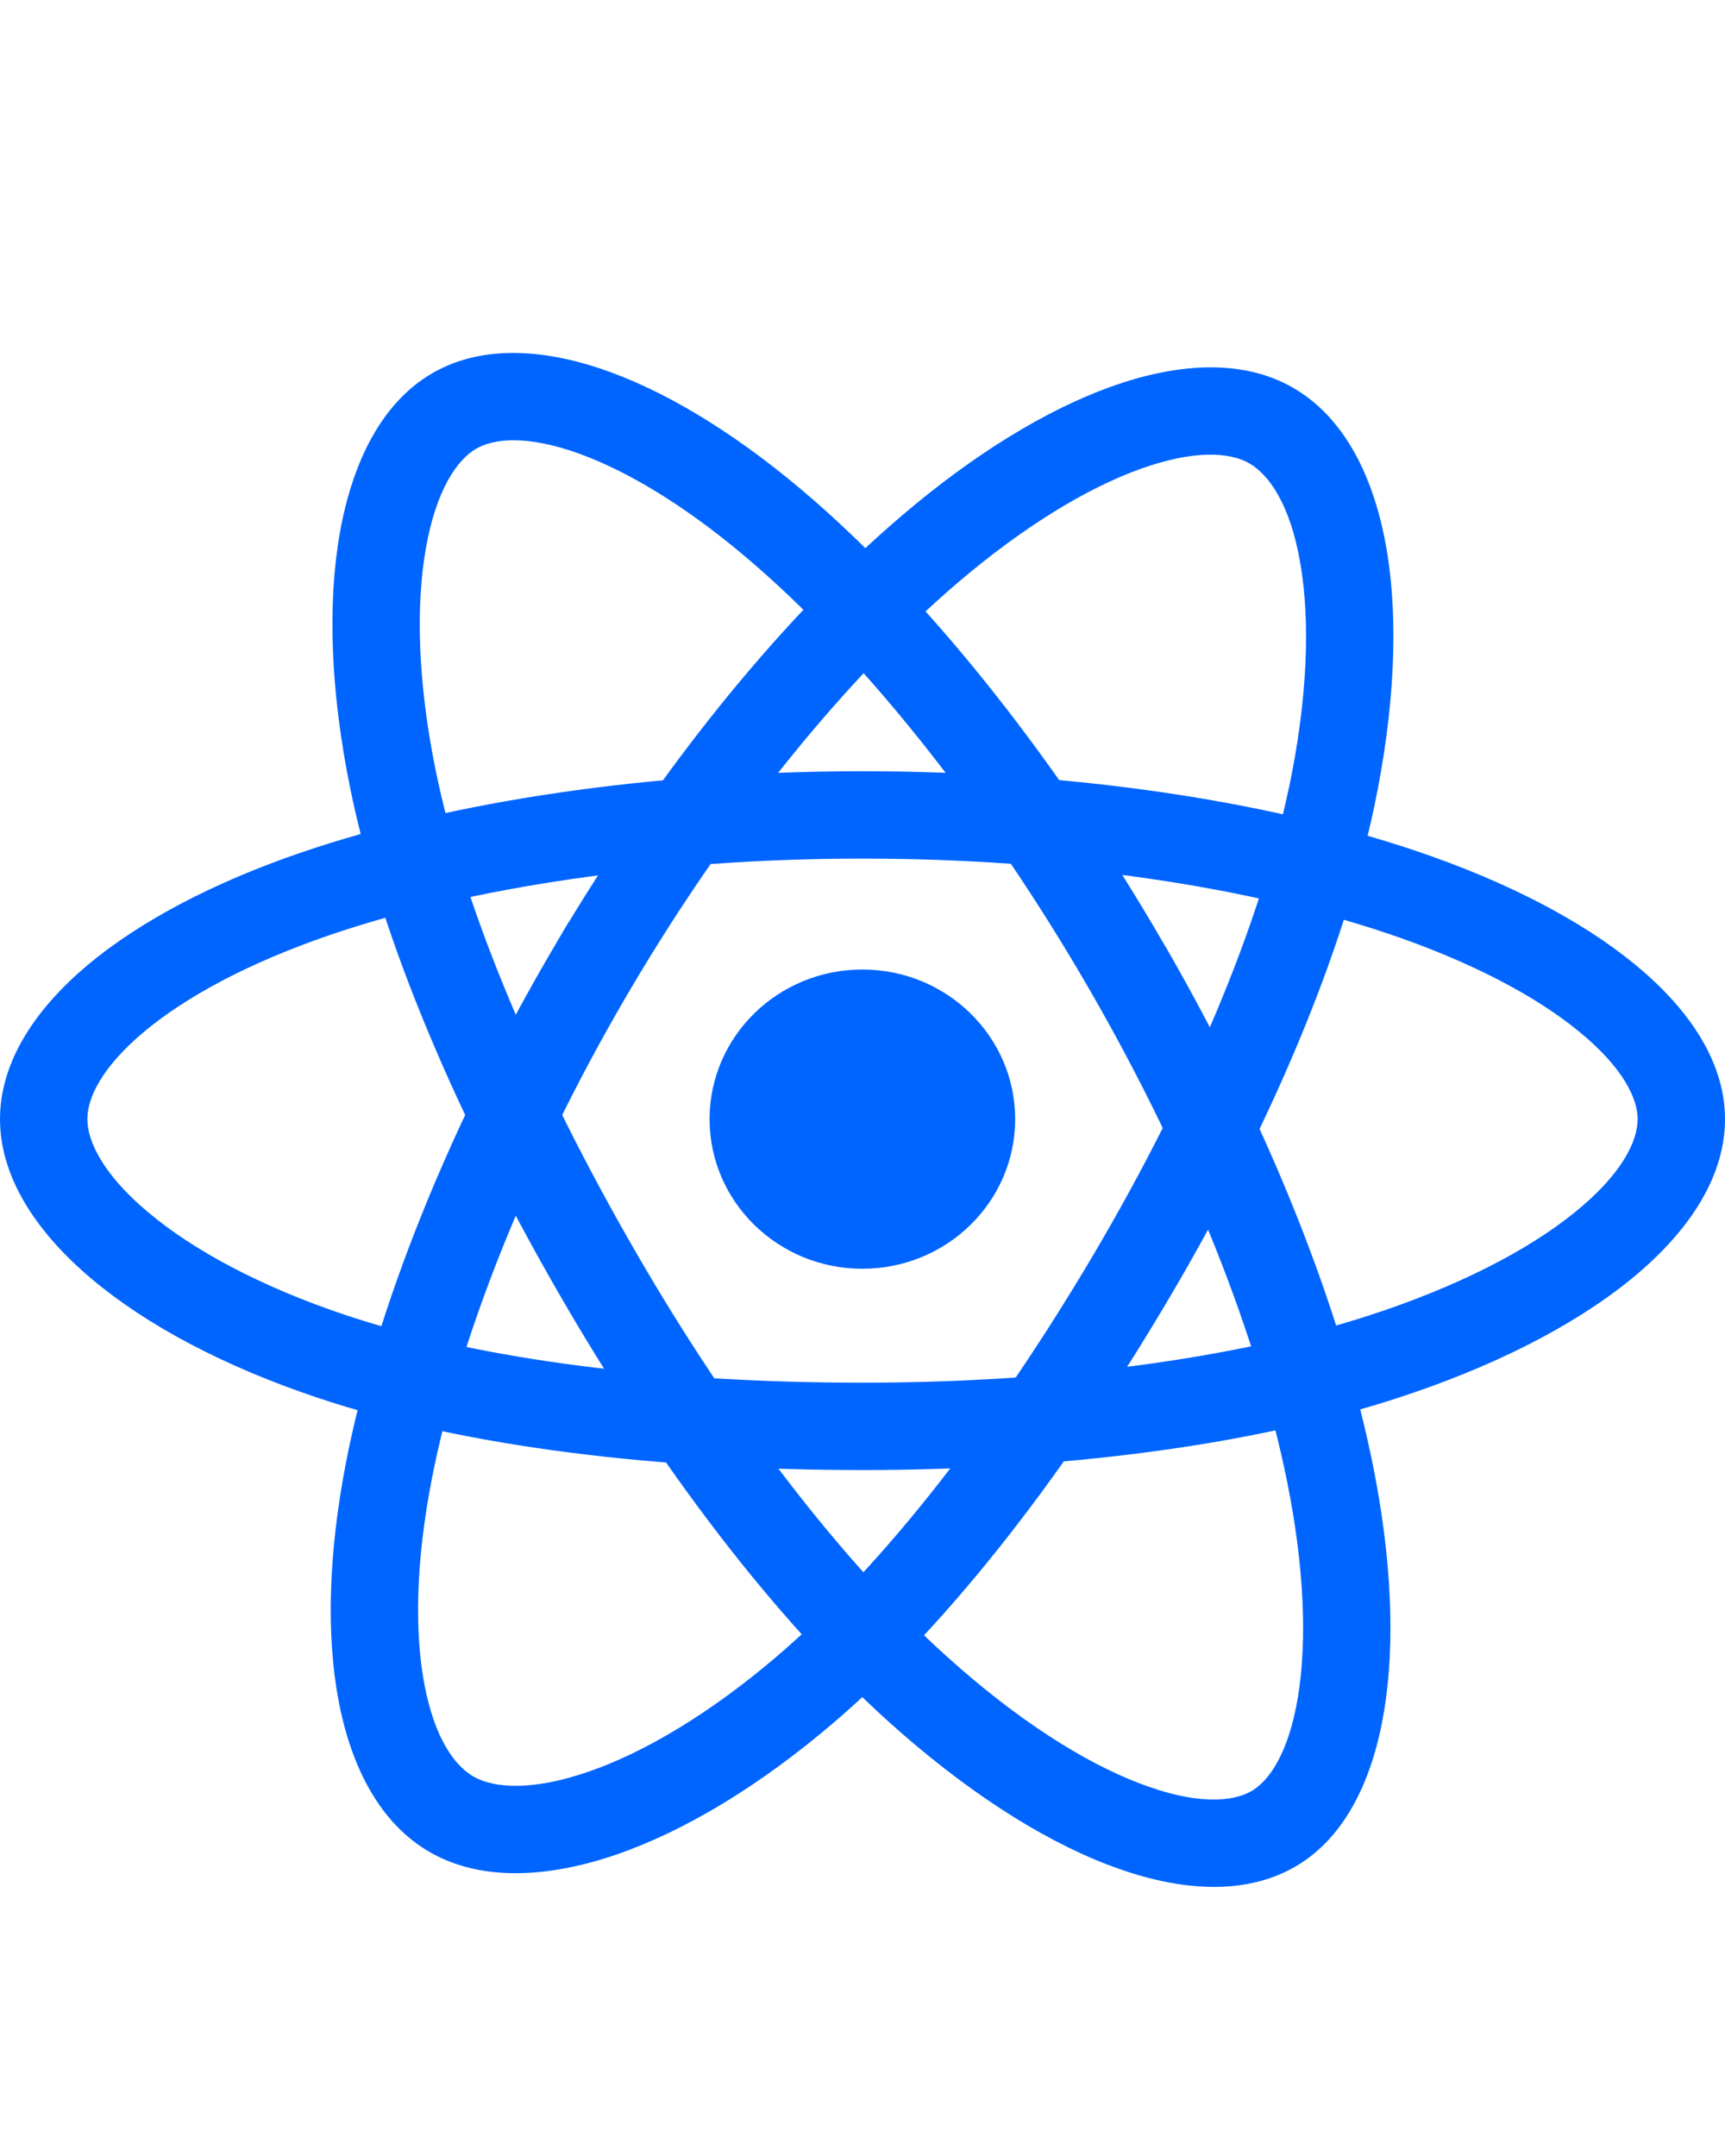 <svg width="20" height="25" viewBox="0 0 20 25" fill="none" xmlns="http://www.w3.org/2000/svg">
<path d="M9.998 14.712C10.977 14.712 11.77 13.935 11.77 12.977C11.77 12.019 10.977 11.242 9.998 11.242C9.02 11.242 8.227 12.019 8.227 12.977C8.227 13.935 9.02 14.712 9.998 14.712Z" fill="#0065FF"/>
<path fill-rule="evenodd" clip-rule="evenodd" d="M10 9.956C7.64 9.956 5.434 10.292 3.827 10.841C2.877 11.166 2.148 11.563 1.668 11.966C1.175 12.379 1.013 12.735 1.013 12.977C1.013 13.231 1.191 13.616 1.72 14.059C2.233 14.49 3.007 14.914 4.007 15.249C5.583 15.776 7.715 16.033 10 16.033C12.223 16.033 14.311 15.761 15.874 15.253C16.913 14.916 17.718 14.494 18.253 14.062C18.804 13.618 18.987 13.233 18.987 12.977C18.987 12.738 18.819 12.379 18.305 11.959C17.807 11.551 17.056 11.151 16.091 10.825L16.253 10.345L16.091 10.825C14.489 10.285 12.336 9.956 10 9.956H10ZM3.499 9.883C5.236 9.29 7.557 8.943 10 8.943H10C12.42 8.943 14.686 9.283 16.415 9.866L16.269 10.298L16.415 9.866C17.456 10.217 18.326 10.668 18.946 11.175C19.551 11.669 20 12.287 20 12.977C20 13.689 19.53 14.334 18.888 14.851C18.23 15.381 17.304 15.854 16.187 16.216L16.031 15.735L16.187 16.216C14.492 16.766 12.292 17.046 10 17.046C7.657 17.046 5.405 16.785 3.686 16.209L3.686 16.209C2.601 15.846 1.705 15.369 1.069 14.835C0.449 14.315 0 13.673 0 12.977C0 12.298 0.427 11.685 1.017 11.189C1.621 10.684 2.471 10.234 3.499 9.883L3.499 9.883Z" fill="#0065FF"/>
<path fill-rule="evenodd" clip-rule="evenodd" d="M13.22 5.438C12.61 5.658 11.881 6.095 11.112 6.75L10.783 6.365L11.112 6.75C9.835 7.839 8.47 9.5 7.304 11.48L7.24 11.589C6.097 13.555 5.317 15.548 5.006 17.153C4.818 18.119 4.806 18.933 4.922 19.539C5.04 20.158 5.272 20.477 5.493 20.602L5.493 20.602C5.728 20.734 6.166 20.771 6.822 20.544C7.461 20.324 8.222 19.878 9.017 19.198L9.017 19.198C10.269 18.125 11.56 16.447 12.701 14.509C13.81 12.623 14.611 10.718 14.942 9.142L14.943 9.142C15.163 8.095 15.191 7.203 15.077 6.537C14.961 5.853 14.714 5.502 14.48 5.37C14.259 5.245 13.848 5.212 13.22 5.438ZM14.979 4.489L14.729 4.93L14.979 4.489C15.601 4.84 15.938 5.558 16.076 6.367C16.217 7.193 16.171 8.218 15.934 9.35C15.573 11.067 14.719 13.076 13.573 15.023L13.153 14.775L13.573 15.023C12.402 17.012 11.044 18.795 9.675 19.967C8.811 20.707 7.942 21.229 7.154 21.502C6.383 21.768 5.6 21.825 4.995 21.483C4.402 21.148 4.071 20.483 3.927 19.728C3.78 18.96 3.808 18.011 4.011 16.961C4.355 15.187 5.21 13.041 6.431 10.967L6.593 10.691L6.596 10.691C7.77 8.755 9.136 7.104 10.455 5.98C11.287 5.27 12.12 4.758 12.877 4.485C13.617 4.219 14.379 4.15 14.979 4.489Z" fill="#0065FF"/>
<path fill-rule="evenodd" clip-rule="evenodd" d="M12.632 11.475C11.452 9.431 10.057 7.689 8.778 6.572C8.022 5.911 7.314 5.479 6.725 5.264C6.121 5.044 5.731 5.081 5.521 5.203C5.301 5.33 5.058 5.677 4.938 6.356C4.821 7.016 4.841 7.898 5.051 8.932C5.383 10.561 6.226 12.535 7.369 14.514C8.48 16.439 9.76 18.111 10.981 19.211C11.792 19.942 12.56 20.428 13.201 20.675C13.862 20.931 14.287 20.897 14.509 20.769C14.716 20.65 14.943 20.324 15.05 19.669C15.153 19.034 15.125 18.183 14.924 17.185L15.421 17.085L14.924 17.185C14.591 15.527 13.8 13.498 12.632 11.475L12.632 11.475ZM9.445 5.809C10.826 7.016 12.287 8.853 13.508 10.969L13.509 10.969C14.719 13.065 15.557 15.197 15.917 16.985L15.469 17.075L15.917 16.985C16.134 18.063 16.178 19.042 16.049 19.832C15.923 20.603 15.613 21.301 15.015 21.646C14.398 22.002 13.605 21.917 12.837 21.62C12.048 21.316 11.176 20.75 10.303 19.964L10.642 19.587L10.303 19.964C8.98 18.771 7.637 17.005 6.492 15.02C5.32 12.991 4.42 10.91 4.059 9.134L4.059 9.133C3.831 8.013 3.796 6.998 3.94 6.181C4.081 5.383 4.412 4.674 5.015 4.326C5.603 3.986 6.348 4.049 7.072 4.313C7.812 4.583 8.626 5.094 9.445 5.809L9.445 5.809Z" fill="#0065FF"/>
</svg>
